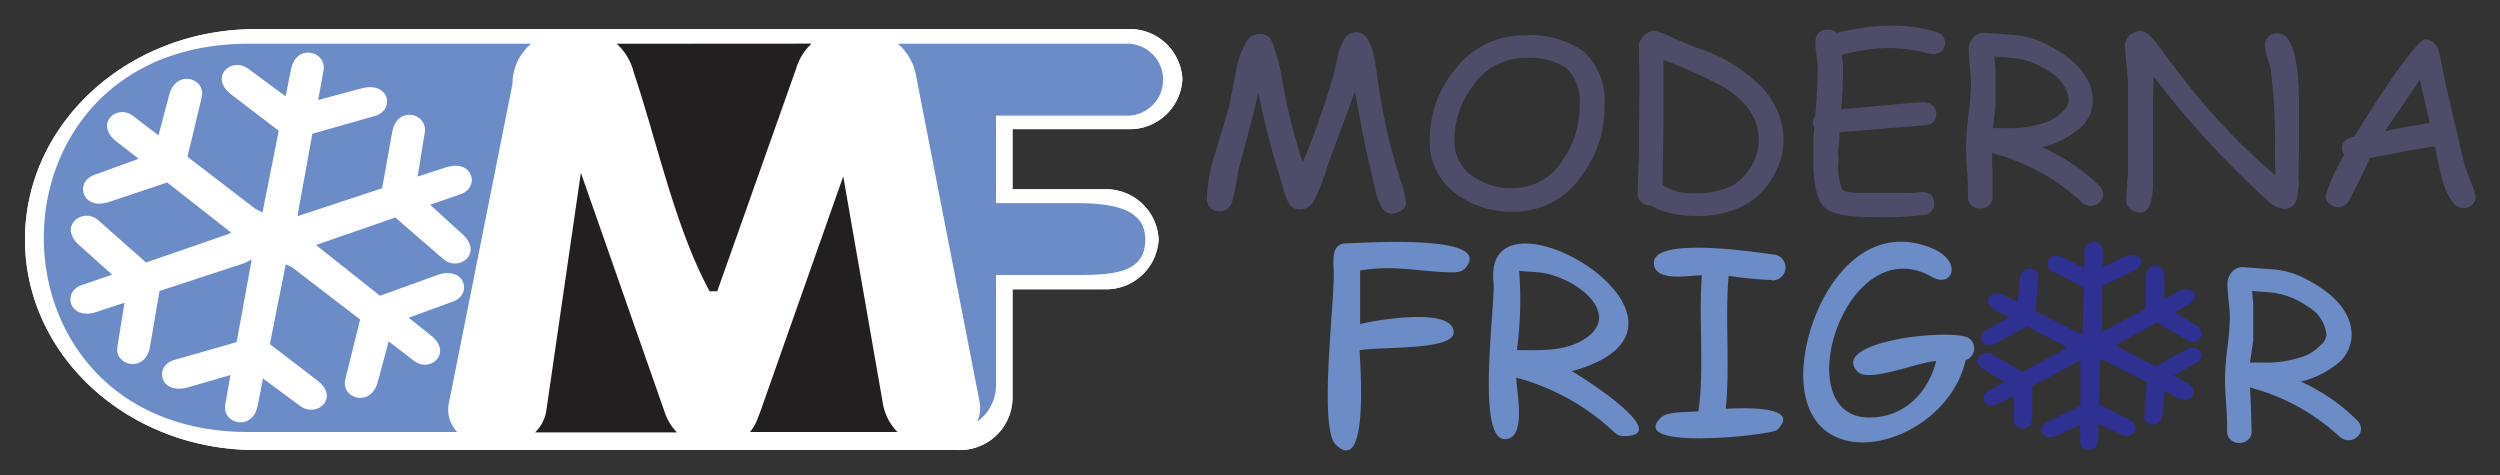 <svg id="Livello_1" data-name="Livello 1" xmlns="http://www.w3.org/2000/svg" viewBox="0 0 200 38"><rect x="0" y="0" width="200" height="38" fill="#333333" stroke="none"/><defs><style>.cls-1{fill:#fff;}.cls-1,.cls-2,.cls-3,.cls-4,.cls-5{fill-rule:evenodd;}.cls-2{fill:#6c8cc7;}.cls-3{fill:#231f20;}.cls-4{fill:#4f4c6a;}.cls-5{fill:#2e3092;}</style></defs><path class="cls-1" d="M20.44,36h0C10.26,36,2,28.46,2,19.16S10.26,2.33,20.44,2.33H90.2a4.21,4.21,0,0,1,4.39,4,4.21,4.21,0,0,1-4.39,4H81v4.81h7.3a4.22,4.22,0,0,1,4.39,4,4.21,4.21,0,0,1-4.39,4H81V32a4.22,4.22,0,0,1-4.39,4H20.44"/><path class="cls-1" d="M20.44,36h0C10.26,36,2,28.46,2,19.16S10.26,2.33,20.44,2.33H90.2a4.21,4.21,0,0,1,4.39,4,4.21,4.21,0,0,1-4.39,4H81v4.81h7.3a4.22,4.22,0,0,1,4.39,4,4.21,4.21,0,0,1-4.39,4H81V32a4.22,4.22,0,0,1-4.39,4H20.44"/><path class="cls-2" d="M90,9.25A2.88,2.88,0,1,0,90,3.5H71.83a4.38,4.38,0,0,1,1.41,2.33l5.11,26.23a2.77,2.77,0,0,1-.16,1.66,3.57,3.57,0,0,0,1.49-2.84V22h2.39l4.09,0c3.16,0,5.46-.25,5.46-2.84,0-2.25-2.11-2.93-5.62-2.91l-6.32,0v-7Z"/><path class="cls-3" d="M67.46,14.11,60.8,33l-.18.46A3.58,3.58,0,0,1,60,34.56h11.8a4.27,4.27,0,0,1-1.19-2.4ZM49.33,3.5a4.48,4.48,0,0,1,1.36,2.27C52.55,11.26,54,18.21,56.77,23.3h.61L63.69,5.49a4.4,4.4,0,0,1,1.24-2ZM46.47,13.82l-2.76,19a3.07,3.07,0,0,1-.9,1.77H54.15a4.38,4.38,0,0,1-1-1.69Z"/><path class="cls-2" d="M35.93,32.16,41,6.71A4.18,4.18,0,0,1,42.49,3.5H19.87c-21.82,0-21.82,31.06,0,31.06H36.58A2.56,2.56,0,0,1,35.93,32.16Z"/><path class="cls-1" d="M21,17l1.3-6.54-3.8-2.9c-1.8-1.38,0-3.06,1.35-2.07l3,2.22.43-2.16c.42-2.12,2.88-1.46,2.6.1L25.45,8l3.47-.93c2.24-.6,2.71,1.74,1.07,2.21l-5,1.42-1.17,6.44v.15l6.75-2.23.81-4.51c.38-2.13,2.86-1.51,2.6.06l-.57,3.52,2.23-.73c2.19-.73,2.81,1.58,1.2,2.14l-2.43.84L37,18.74c1.68,1.5-.27,3.05-1.52,2l-3.85-3.34-6.35,2.2,5.12,4.06L35,22c2.18-.76,2.84,1.54,1.25,2.12l-3.56,1.3,1.79,1.42c1.77,1.4-.08,3.06-1.39,2l-2-1.53-.87,3.25c-.56,2.1-3,1.31-2.59-.24l1.18-4.76-5.42-4.16-.53-.26-1.27,6.39,3.8,2.91c1.8,1.37,0,3-1.35,2.06l-3-2.22-.42,2.16c-.43,2.12-2.89,1.47-2.6-.1L18.44,30,15,31c-2.24.6-2.7-1.74-1.07-2.2l5-1.43,1.18-6.44v-.17l-.53.28-6.82,2.24L12,27.74c-.38,2.14-2.86,1.52-2.61,0l.57-3.52-2.22.73c-2.19.73-2.81-1.59-1.21-2.14l2.44-.84L6.32,19.6c-1.68-1.5.27-3.05,1.52-2L11.68,21l6.6-2.28.2-.12-5.1-4L8.77,16.14C6.59,16.9,5.93,14.6,7.52,14l3.57-1.3L9.29,11.3c-1.77-1.4.08-3.06,1.39-2l2,1.53.86-3.25c.56-2.1,3-1.31,2.59.24L15,12.54l5.42,4.16L21,17"/><path class="cls-4" d="M111.42,17.11a1,1,0,0,1-.87-.5,4.55,4.55,0,0,1-.53-1.44l-.35-1.54c-.27-1-.69-3.06-1.27-6.31l-2,5.39-.58,1.7a9.16,9.16,0,0,1-.73,1.66,1.23,1.23,0,0,1-1.11.68,1,1,0,0,1-.91-.57,5,5,0,0,1-.39-1l-.28-1q-1-3.17-1.74-6.77l-.36,1.6-1.26,4.73a17,17,0,0,1-.49,2.46,1,1,0,0,1-1,.7,1,1,0,0,1-.76-.32,1,1,0,0,1-.24-.66,12.81,12.81,0,0,1,.67-3.67l1.08-3.61.56-2.82a7,7,0,0,1,.92-2.58,1.16,1.16,0,0,1,1-.52,1,1,0,0,1,1,.66,15,15,0,0,1,.83,3.25,47.58,47.58,0,0,0,1.61,6.37,62,62,0,0,0,2.51-7.18l.29-1.3a4.41,4.41,0,0,1,.46-1.27,1.15,1.15,0,0,1,1.05-.67c.56,0,1,.5,1.28,1.49a17.89,17.89,0,0,1,.38,2.11,49,49,0,0,0,1.44,6.91l.48,1.54a8,8,0,0,1,.37,1.52.78.78,0,0,1-.32.65,1.12,1.12,0,0,1-.72.26M154.59,4.32a1.17,1.17,0,0,1-.3-.05,13,13,0,0,0-3.19-.43,12.56,12.56,0,0,0-1.75.14c-.63.09-1.32.23-2,.41a6.46,6.46,0,0,1,.09.93c0,.83,0,2-.16,3.42l4.28-.38c1.26-.12,2-.18,2.32-.18a1.09,1.09,0,0,1,.72.25.85.85,0,0,1,.3.68c0,.54-.3.84-.9.91l-2.33.19-4.52.37c0,.43,0,.83-.07,1.21s0,.73,0,1.06a4.67,4.67,0,0,0,.31,2.32c.16.17.67.26,1.54.26.4,0,1,0,1.82,0l1.84,0a3.63,3.63,0,0,0,.57,0,4.21,4.21,0,0,1,.57-.06c.69,0,1,.31,1,.93a.87.87,0,0,1-.83.9,28.84,28.84,0,0,1-4,.17c-2,0-3.32-.24-3.89-.73s-.94-1.76-.94-3.67q0-.57,0-1.26c0-.45,0-.94.08-1.46a1,1,0,0,1-.11-.44.84.84,0,0,1,.19-.55c.13-1.72.19-3,.19-3.82a6.42,6.42,0,0,0-.1-1,7.64,7.64,0,0,1-.09-1c0-.71.32-1.07,1-1.07a1,1,0,0,1,.7.26c.78-.19,1.52-.33,2.22-.43a15.31,15.31,0,0,1,2-.14,11.28,11.28,0,0,1,3.8.52.87.87,0,0,1,.65.86.88.88,0,0,1-.25.63A1,1,0,0,1,154.59,4.32ZM164,5.77a6.22,6.22,0,0,0-3-1.14l-1.45-.11.09,1.09,0,2.86-.21,1.78h.86A8.8,8.8,0,0,0,164,9.66a4.4,4.4,0,0,0,1-.72,1.38,1.38,0,0,0,.51-.85A2.93,2.93,0,0,0,164,5.77Zm2.56,10.41a16.84,16.84,0,0,0-7.2-3.94L159.4,14l0,1.77a.87.87,0,0,1-.28.65,1,1,0,0,1-.7.27,1,1,0,0,1-.7-.27.83.83,0,0,1-.28-.65c0-.48,0-1.18-.07-2.11s-.08-1.64-.08-2.11a22.88,22.88,0,0,1,.2-2.45,22.29,22.29,0,0,0,.19-2.45q0-.45-.09-1.35t-.09-1.35a1.34,1.34,0,0,1,.31-.89,1.12,1.12,0,0,1,1-.43l2.36.17a6.89,6.89,0,0,1,2.26.6q4,1.92,4,4.7a3,3,0,0,1-1.35,2.4,7.42,7.42,0,0,1-2.71,1.28A15.22,15.22,0,0,1,168,14.92a.94.94,0,0,1,.26.61.87.87,0,0,1-.3.66,1,1,0,0,1-.7.27A1,1,0,0,1,166.52,16.18Zm17.36-1.8a10,10,0,0,1-.16,1.43,1,1,0,0,1-1.05.9,2.13,2.13,0,0,1-1.28-.64,75.4,75.4,0,0,1-9.14-9.95l-.05,2,0,2c0,.5,0,1.24,0,2.23s0,1.73,0,2.23c0,1.61-.34,2.41-1,2.41a1.14,1.14,0,0,1-.85-.31.9.9,0,0,1-.28-.66q0-.38.06-1.14c0-.51.07-.89.07-1.14s0-.92,0-1.66,0-1.29,0-1.66,0-1,0-1.78,0-1.39,0-1.79-.05-.93-.12-1.68S170,4,170,3.57a1,1,0,0,1,.39-.75,1.31,1.31,0,0,1,.87-.34c.35,0,.78.35,1.28,1q2.44,3.35,4.39,5.55a51.35,51.35,0,0,0,5.09,5A10.36,10.36,0,0,0,182,13l0-1.13a46.75,46.75,0,0,0-.33-6.26c0-.15-.12-.47-.27-.94a3.33,3.33,0,0,1-.19-1,.91.91,0,0,1,1-1q1.71,0,1.71,5.81c0,.67,0,1.66,0,3S183.88,13.72,183.88,14.38Zm9.67-8-2.8,4.13c.78-.19,2-.41,3.59-.67ZM197,16.63c-.6,0-1.12-.7-1.57-2.11-.16-.53-.38-1.48-.63-2.82q-1,.13-2.61.45l-2.61.49c-.32.78-.88,1.93-1.67,3.43a1,1,0,0,1-.85.5,1.06,1.06,0,0,1-.7-.26.79.79,0,0,1-.31-.64,15.1,15.1,0,0,1,1.48-3.27.91.91,0,0,1-.17-.54q0-.72,1-.93,1.11-1.9,2.82-4.4c1.54-2.26,2.51-3.39,2.88-3.39s.87.32,1.06,1l.62,3,1.46,6.22.55,1.41a3.27,3.27,0,0,1,.29,1,.81.81,0,0,1-.31.65A1,1,0,0,1,197,16.63Zm-75.06-12a5,5,0,0,0-4.06,2.18,7.13,7.13,0,0,0-1.53,4.43,3.4,3.4,0,0,0,1.39,2.81,5.36,5.36,0,0,0,3.33,1,4.63,4.63,0,0,0,3.92-2.2,7.44,7.44,0,0,0,1.38-4.4,3.72,3.72,0,0,0-1.05-3A5.34,5.34,0,0,0,121.94,4.64Zm-5.59,1a6.89,6.89,0,0,1,5.59-2.8,7.32,7.32,0,0,1,4.79,1.32,5.38,5.38,0,0,1,1.63,4.35,9.1,9.1,0,0,1-1.84,5.58,6.48,6.48,0,0,1-5.45,2.85,7.33,7.33,0,0,1-4.69-1.51,5.08,5.08,0,0,1-2-4.15A8.9,8.9,0,0,1,116.35,5.61Zm21.34,1.22a42.7,42.7,0,0,0-4.61-2.06l0,2.58,0,2.57L133,14.81l.21.11a4,4,0,0,0,2.17.53,6.52,6.52,0,0,0,3.25-.62,4.43,4.43,0,0,0,1.51-1.59,4.14,4.14,0,0,0,.56-2.08Q140.7,8.63,137.69,6.83Zm4.2,7.22a6.16,6.16,0,0,1-2.14,2.25,8.2,8.2,0,0,1-4.36.95,8,8,0,0,1-1.63-.2,4.78,4.78,0,0,1-1.67-.63H132a1,1,0,0,1-.7-.27.85.85,0,0,1-.28-.65q0-.95.09-2.82l.05-5.94c0-1.39-.05-2.43-.05-3.13a1.16,1.16,0,0,1,.41-.77,1.22,1.22,0,0,1,.83-.4,7.25,7.25,0,0,1,1.56.6l1.75.74a12.28,12.28,0,0,1,4.73,2.67,6.24,6.24,0,0,1,2.3,4.66A5.9,5.9,0,0,1,141.89,14.05Z"/><path class="cls-2" d="M184.62,24.53a6.22,6.22,0,0,0-3-1.14l-1.45-.11.09,1.09,0,2.86L180,29h.86a8.93,8.93,0,0,0,3.74-.61,4.16,4.16,0,0,0,1-.73,1.36,1.36,0,0,0,.52-.85,2.94,2.94,0,0,0-1.55-2.31m2.57,10.41A16.82,16.82,0,0,0,180,31l.08,1.75.05,1.77a.83.83,0,0,1-.28.65,1,1,0,0,1-.7.27,1,1,0,0,1-.7-.27.87.87,0,0,1-.28-.65c0-.48,0-1.18-.07-2.11S178,30.77,178,30.3a22.11,22.11,0,0,1,.19-2.45,22.88,22.88,0,0,0,.2-2.45,12.46,12.46,0,0,0-.1-1.35c-.06-.59-.09-1.05-.09-1.35a1.4,1.4,0,0,1,.31-.89,1.11,1.11,0,0,1,1-.43l2.36.17a6.89,6.89,0,0,1,2.26.6c2.64,1.28,4,2.85,4,4.69a3,3,0,0,1-1.34,2.41,7.54,7.54,0,0,1-2.72,1.28,15.22,15.22,0,0,1,4.55,3.15.94.94,0,0,1,.26.61.83.83,0,0,1-.3.65,1,1,0,0,1-.7.28A1,1,0,0,1,187.19,34.94Zm-29.88-6.15c-1.52,7-13,10-13,1.22,0-4.79,3.81-12.56,10.08-10.21,2.82,1.05,1.87,3.36.19,2.37-6.94-3.92-11.63,11.26-5,11.26,2.9,0,4.72-2.06,5.37-4.51-1.29,0-5.41,1.79-6.31.83-2.29-2.47,7.95-3.55,9-2.61A1,1,0,0,1,157.31,28.79Zm-15.54-6.36a28.25,28.25,0,0,1-3.43-.34c-.3,3.55.12,7.13-.23,10.64.34,0,6.33-.45,4.1,1.7-.41.4-12.1,1.7-9.28-1,.53-.52,2.33-.41,3-.5.48-3.52,0-7.31.27-10.88-1,0-3.84.59-3.84-1,0-2.12,8.28-.83,9.53-.66A1,1,0,1,1,141.77,22.43ZM129.88,34.89a1.1,1.1,0,0,1-.75-.32,18.3,18.3,0,0,0-7.83-4.36c0,1,.89,4.92-.92,4.92-2.33,0-.72-10.88-.9-12.61-.86-8.63,19.61,3.49,6.26,7.18C126.36,30,134.05,34.89,129.88,34.89Zm-6.77-13.1-1.58-.12a29.89,29.89,0,0,1-.18,6.34c1.68,0,3.47.11,5-.65C130.24,25.35,126.06,22.08,123.11,21.79Zm-6.66,0c-2.77,0-4.74-.64-7.64-.15l0,4.28c1.32-.32,7.48-1.39,7.48.68,0,1.48-6.13,1.1-7.52,1.43,0,.66.82,10.18-1.91,7.54-1.37-1.33-.11-11.15-.16-13.76,0-.79-.29-2.34,1-2.34.93,0,12-.84,9.51,2A1,1,0,0,1,116.45,21.76Z"/><path class="cls-5" d="M166.6,26.67l.11-3.68-2.39-1.2c-1.13-.56-.27-1.66.56-1.26l1.87.91,0-1.21c0-1.2,1.47-1.09,1.46-.21l0,1.33,1.84-.85c1.19-.55,1.66.67.8,1.09l-2.66,1.28-.06,3.61,0,.08,3.55-1.88,0-2.53c0-1.2,1.45-1.11,1.46-.24v2l1.17-.62c1.15-.61,1.71.58.87,1L174,25l1.67,1c1.07.65.13,1.68-.67,1.22l-2.45-1.42-3.33,1.83,3.23,1.69L174.84,28c1.14-.63,1.72.55.89,1l-1.86,1.06,1.13.59c1.11.59.24,1.67-.59,1.25l-1.25-.63L173,33.13c-.11,1.2-1.53,1-1.46.13l.21-2.7-3.4-1.72-.32-.08-.11,3.6,2.39,1.19c1.12.56.27,1.66-.56,1.26l-1.88-.91,0,1.22c0,1.19-1.47,1.08-1.46.2l0-1.33-1.84.85c-1.19.55-1.67-.67-.8-1.09l2.66-1.28,0-3.61,0-.09-.27.2-3.58,1.91,0,2.53c0,1.19-1.45,1.1-1.46.23v-2l-1.16.62c-1.16.62-1.71-.58-.88-1l1.28-.7-1.66-1c-1.08-.65-.14-1.68.66-1.22l2.45,1.42,3.45-1.89.1-.09-3.21-1.68-2.41,1.34c-1.14.63-1.73-.56-.9-1l1.87-1.06-1.14-.59c-1.11-.59-.24-1.67.59-1.25l1.26.63.17-1.85c.12-1.2,1.54-1,1.47-.13l-.22,2.7,3.4,1.72.39.1"/></svg>